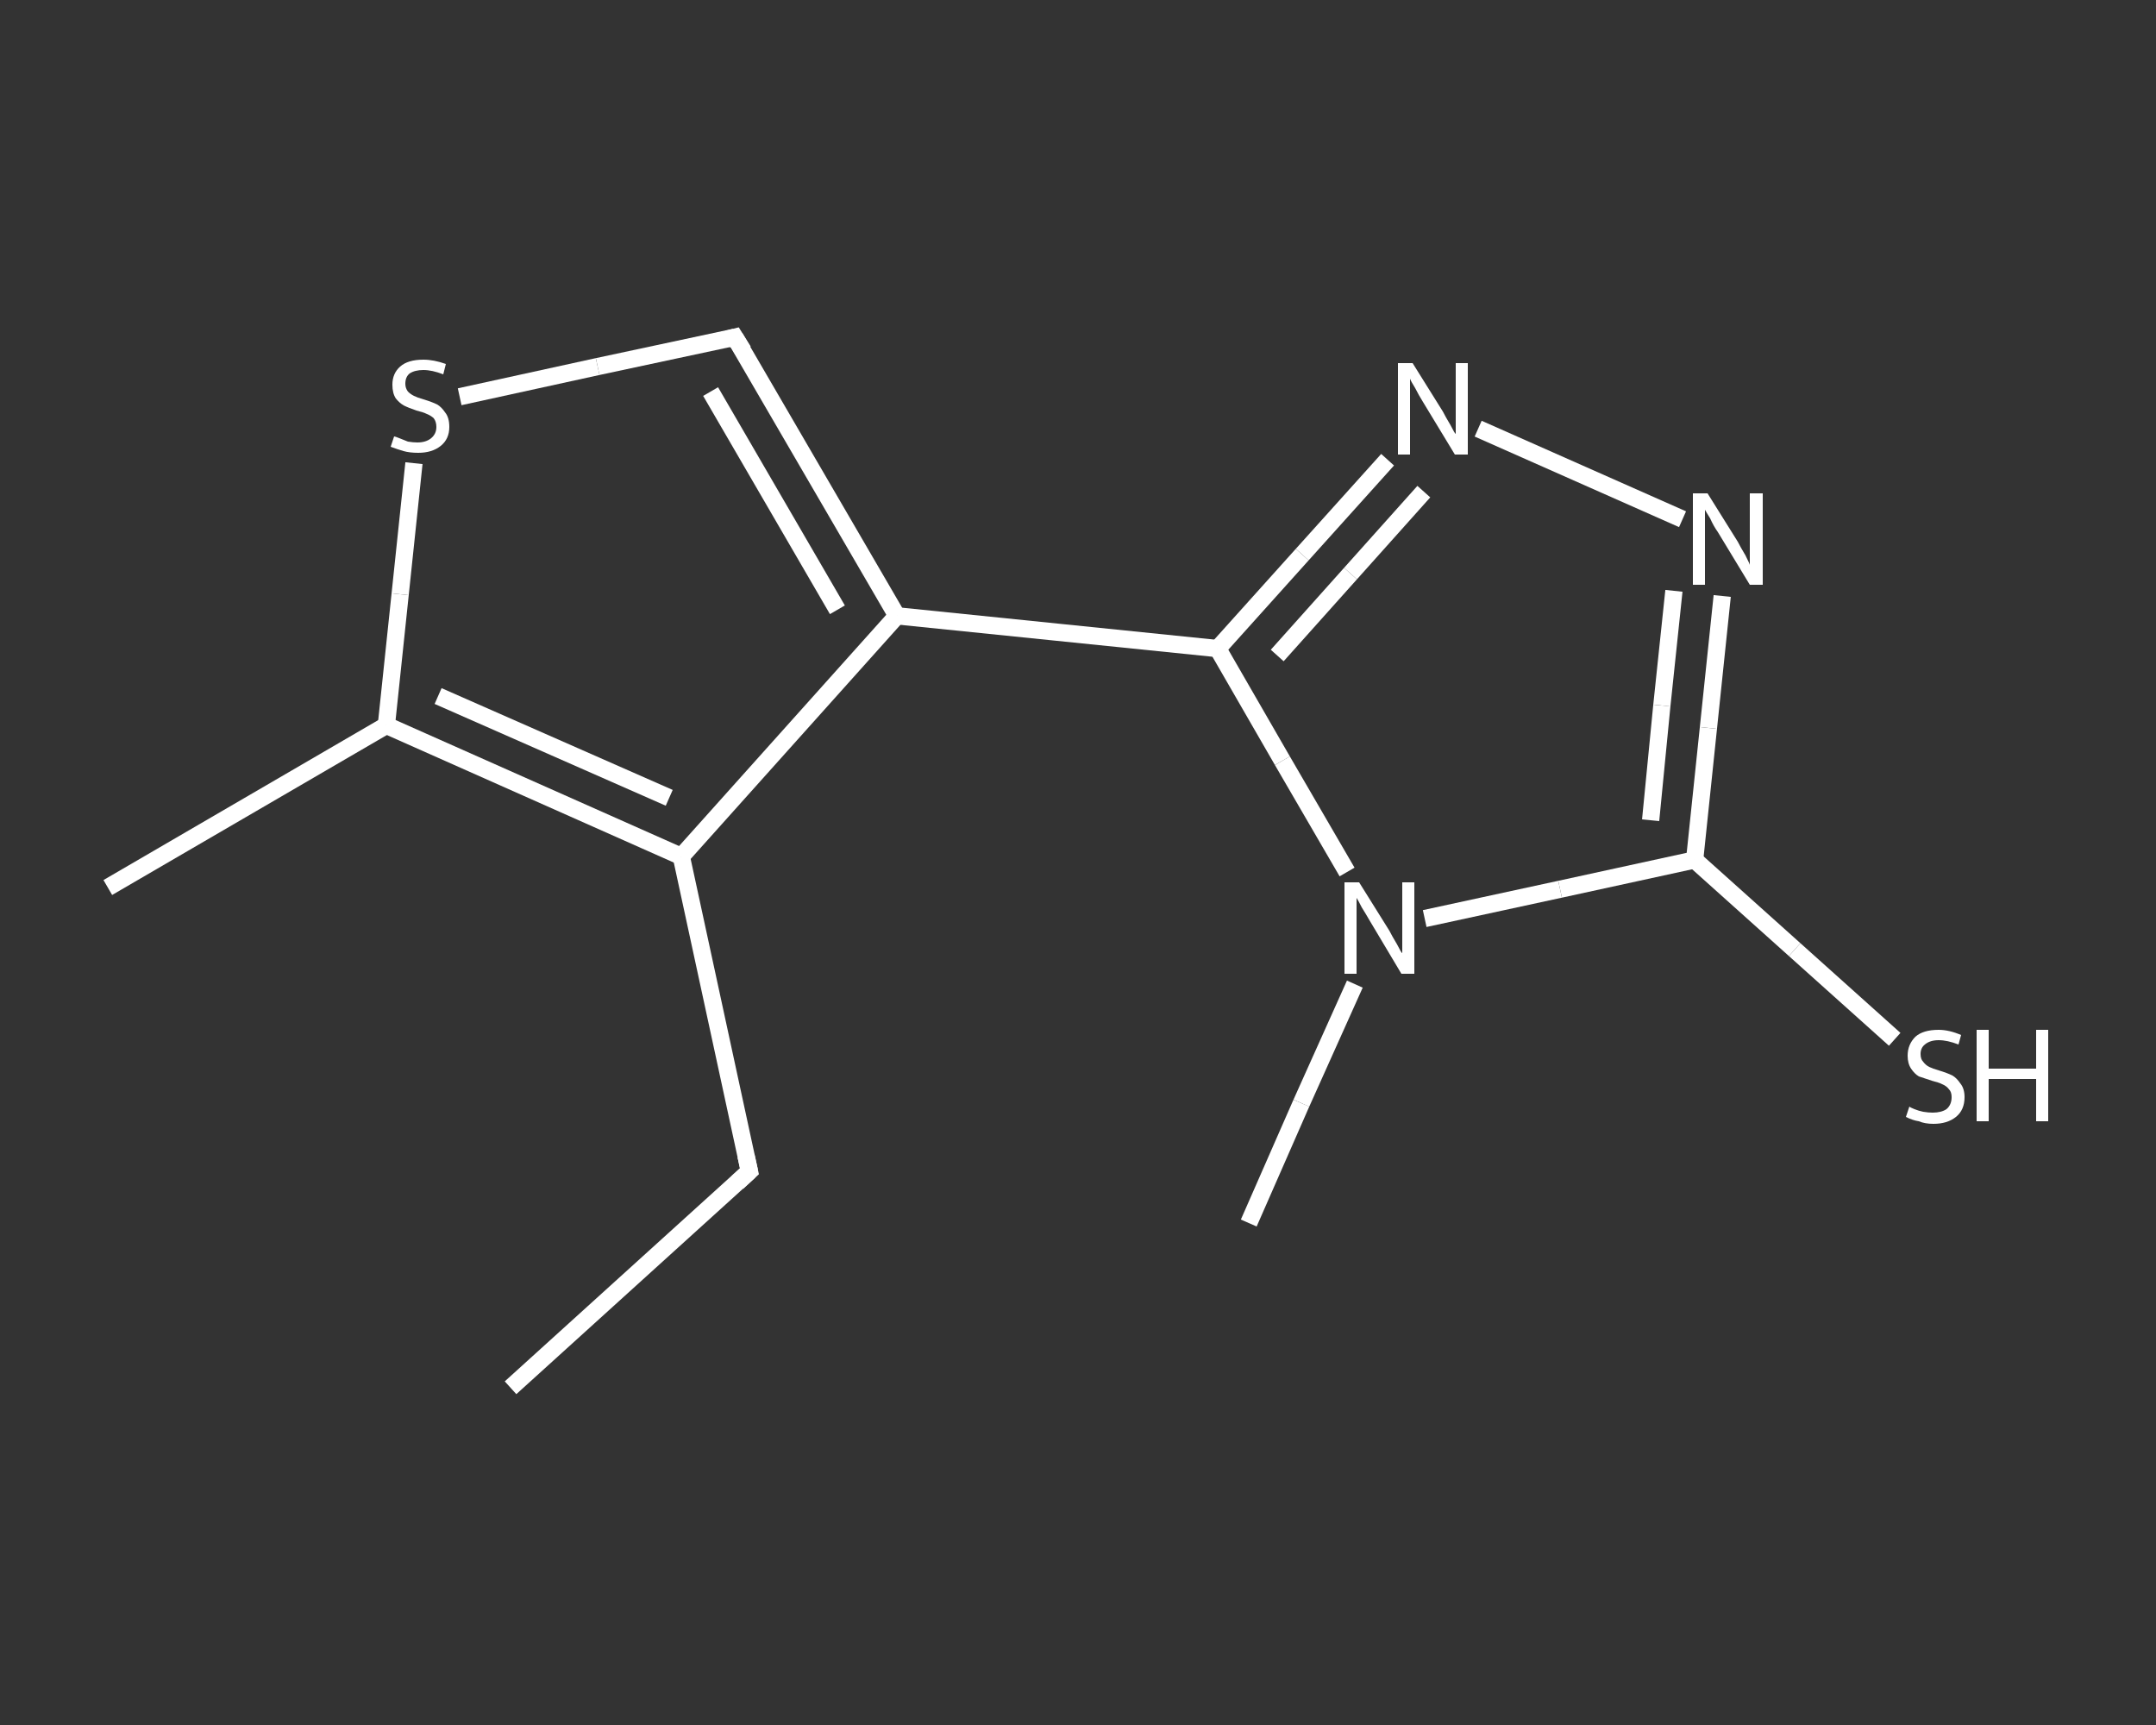 <?xml version='1.0' encoding='iso-8859-1'?>
<svg version='1.1' baseProfile='full'
              xmlns='http://www.w3.org/2000/svg'
                      xmlns:rdkit='http://www.rdkit.org/xml'
                      xmlns:xlink='http://www.w3.org/1999/xlink'
                  xml:space='preserve'
width='250px' height='200px' viewBox='0 0 250 200'>
<rect x="0" y="0" width="250" height="200" fill="#333333" stroke="none"/>
<!-- END OF HEADER -->
<rect style='opacity:1.0;fill:transparent;stroke:none' width='250.0' height='200.0' x='0.0' y='0.0'> </rect>
<path class='bond-0 atom-0 atom-1' d='M 59.2,160.9 L 86.9,135.8' style='fill:none;fill-rule:evenodd;stroke:#FFFFFF;stroke-width:2.0px;stroke-linecap:butt;stroke-linejoin:miter;stroke-opacity:1' />
<path class='bond-1 atom-1 atom-2' d='M 86.9,135.8 L 79.0,99.3' style='fill:none;fill-rule:evenodd;stroke:#FFFFFF;stroke-width:2.0px;stroke-linecap:butt;stroke-linejoin:miter;stroke-opacity:1' />
<path class='bond-2 atom-2 atom-3' d='M 79.0,99.3 L 104.0,71.4' style='fill:none;fill-rule:evenodd;stroke:#FFFFFF;stroke-width:2.0px;stroke-linecap:butt;stroke-linejoin:miter;stroke-opacity:1' />
<path class='bond-3 atom-3 atom-4' d='M 104.0,71.4 L 141.2,75.2' style='fill:none;fill-rule:evenodd;stroke:#FFFFFF;stroke-width:2.0px;stroke-linecap:butt;stroke-linejoin:miter;stroke-opacity:1' />
<path class='bond-4 atom-4 atom-5' d='M 141.2,75.2 L 151.0,64.3' style='fill:none;fill-rule:evenodd;stroke:#FFFFFF;stroke-width:2.0px;stroke-linecap:butt;stroke-linejoin:miter;stroke-opacity:1' />
<path class='bond-4 atom-4 atom-5' d='M 151.0,64.3 L 160.9,53.3' style='fill:none;fill-rule:evenodd;stroke:#FFFFFF;stroke-width:2.0px;stroke-linecap:butt;stroke-linejoin:miter;stroke-opacity:1' />
<path class='bond-4 atom-4 atom-5' d='M 148.1,76.0 L 156.6,66.5' style='fill:none;fill-rule:evenodd;stroke:#FFFFFF;stroke-width:2.0px;stroke-linecap:butt;stroke-linejoin:miter;stroke-opacity:1' />
<path class='bond-4 atom-4 atom-5' d='M 156.6,66.5 L 165.1,57.0' style='fill:none;fill-rule:evenodd;stroke:#FFFFFF;stroke-width:2.0px;stroke-linecap:butt;stroke-linejoin:miter;stroke-opacity:1' />
<path class='bond-5 atom-5 atom-6' d='M 171.4,49.7 L 195.1,60.2' style='fill:none;fill-rule:evenodd;stroke:#FFFFFF;stroke-width:2.0px;stroke-linecap:butt;stroke-linejoin:miter;stroke-opacity:1' />
<path class='bond-6 atom-6 atom-7' d='M 199.7,69.1 L 198.1,84.4' style='fill:none;fill-rule:evenodd;stroke:#FFFFFF;stroke-width:2.0px;stroke-linecap:butt;stroke-linejoin:miter;stroke-opacity:1' />
<path class='bond-6 atom-6 atom-7' d='M 198.1,84.4 L 196.5,99.7' style='fill:none;fill-rule:evenodd;stroke:#FFFFFF;stroke-width:2.0px;stroke-linecap:butt;stroke-linejoin:miter;stroke-opacity:1' />
<path class='bond-6 atom-6 atom-7' d='M 194.1,68.5 L 192.7,81.8' style='fill:none;fill-rule:evenodd;stroke:#FFFFFF;stroke-width:2.0px;stroke-linecap:butt;stroke-linejoin:miter;stroke-opacity:1' />
<path class='bond-6 atom-6 atom-7' d='M 192.7,81.8 L 191.4,95.1' style='fill:none;fill-rule:evenodd;stroke:#FFFFFF;stroke-width:2.0px;stroke-linecap:butt;stroke-linejoin:miter;stroke-opacity:1' />
<path class='bond-7 atom-7 atom-8' d='M 196.5,99.7 L 208.1,110.1' style='fill:none;fill-rule:evenodd;stroke:#FFFFFF;stroke-width:2.0px;stroke-linecap:butt;stroke-linejoin:miter;stroke-opacity:1' />
<path class='bond-7 atom-7 atom-8' d='M 208.1,110.1 L 219.7,120.5' style='fill:none;fill-rule:evenodd;stroke:#FFFFFF;stroke-width:2.0px;stroke-linecap:butt;stroke-linejoin:miter;stroke-opacity:1' />
<path class='bond-8 atom-7 atom-9' d='M 196.5,99.7 L 180.9,103.1' style='fill:none;fill-rule:evenodd;stroke:#FFFFFF;stroke-width:2.0px;stroke-linecap:butt;stroke-linejoin:miter;stroke-opacity:1' />
<path class='bond-8 atom-7 atom-9' d='M 180.9,103.1 L 165.2,106.5' style='fill:none;fill-rule:evenodd;stroke:#FFFFFF;stroke-width:2.0px;stroke-linecap:butt;stroke-linejoin:miter;stroke-opacity:1' />
<path class='bond-9 atom-9 atom-10' d='M 157.1,114.1 L 150.9,127.9' style='fill:none;fill-rule:evenodd;stroke:#FFFFFF;stroke-width:2.0px;stroke-linecap:butt;stroke-linejoin:miter;stroke-opacity:1' />
<path class='bond-9 atom-9 atom-10' d='M 150.9,127.9 L 144.8,141.8' style='fill:none;fill-rule:evenodd;stroke:#FFFFFF;stroke-width:2.0px;stroke-linecap:butt;stroke-linejoin:miter;stroke-opacity:1' />
<path class='bond-10 atom-3 atom-11' d='M 104.0,71.4 L 85.2,39.1' style='fill:none;fill-rule:evenodd;stroke:#FFFFFF;stroke-width:2.0px;stroke-linecap:butt;stroke-linejoin:miter;stroke-opacity:1' />
<path class='bond-10 atom-3 atom-11' d='M 97.1,70.7 L 82.4,45.4' style='fill:none;fill-rule:evenodd;stroke:#FFFFFF;stroke-width:2.0px;stroke-linecap:butt;stroke-linejoin:miter;stroke-opacity:1' />
<path class='bond-11 atom-11 atom-12' d='M 85.2,39.1 L 69.3,42.5' style='fill:none;fill-rule:evenodd;stroke:#FFFFFF;stroke-width:2.0px;stroke-linecap:butt;stroke-linejoin:miter;stroke-opacity:1' />
<path class='bond-11 atom-11 atom-12' d='M 69.3,42.5 L 53.3,46.0' style='fill:none;fill-rule:evenodd;stroke:#FFFFFF;stroke-width:2.0px;stroke-linecap:butt;stroke-linejoin:miter;stroke-opacity:1' />
<path class='bond-12 atom-12 atom-13' d='M 48.0,53.7 L 46.4,68.9' style='fill:none;fill-rule:evenodd;stroke:#FFFFFF;stroke-width:2.0px;stroke-linecap:butt;stroke-linejoin:miter;stroke-opacity:1' />
<path class='bond-12 atom-12 atom-13' d='M 46.4,68.9 L 44.8,84.1' style='fill:none;fill-rule:evenodd;stroke:#FFFFFF;stroke-width:2.0px;stroke-linecap:butt;stroke-linejoin:miter;stroke-opacity:1' />
<path class='bond-13 atom-13 atom-14' d='M 44.8,84.1 L 12.5,102.9' style='fill:none;fill-rule:evenodd;stroke:#FFFFFF;stroke-width:2.0px;stroke-linecap:butt;stroke-linejoin:miter;stroke-opacity:1' />
<path class='bond-14 atom-13 atom-2' d='M 44.8,84.1 L 79.0,99.3' style='fill:none;fill-rule:evenodd;stroke:#FFFFFF;stroke-width:2.0px;stroke-linecap:butt;stroke-linejoin:miter;stroke-opacity:1' />
<path class='bond-14 atom-13 atom-2' d='M 50.8,80.7 L 77.6,92.5' style='fill:none;fill-rule:evenodd;stroke:#FFFFFF;stroke-width:2.0px;stroke-linecap:butt;stroke-linejoin:miter;stroke-opacity:1' />
<path class='bond-15 atom-9 atom-4' d='M 156.2,101.1 L 148.7,88.2' style='fill:none;fill-rule:evenodd;stroke:#FFFFFF;stroke-width:2.0px;stroke-linecap:butt;stroke-linejoin:miter;stroke-opacity:1' />
<path class='bond-15 atom-9 atom-4' d='M 148.7,88.2 L 141.2,75.2' style='fill:none;fill-rule:evenodd;stroke:#FFFFFF;stroke-width:2.0px;stroke-linecap:butt;stroke-linejoin:miter;stroke-opacity:1' />
<path d='M 85.5,137.1 L 86.9,135.8 L 86.5,134.0' style='fill:none;stroke:#FFFFFF;stroke-width:2.0px;stroke-linecap:butt;stroke-linejoin:miter;stroke-opacity:1;' />
<path d='M 86.2,40.7 L 85.2,39.1 L 84.4,39.3' style='fill:none;stroke:#FFFFFF;stroke-width:2.0px;stroke-linecap:butt;stroke-linejoin:miter;stroke-opacity:1;' />
<path class='atom-5' d='M 163.8 42.1
L 167.3 47.7
Q 167.6 48.3, 168.2 49.3
Q 168.7 50.3, 168.8 50.3
L 168.8 42.1
L 170.2 42.1
L 170.2 52.7
L 168.7 52.7
L 165.0 46.6
Q 164.5 45.8, 164.1 45.0
Q 163.6 44.2, 163.5 43.9
L 163.5 52.7
L 162.1 52.7
L 162.1 42.1
L 163.8 42.1
' fill='#FFFFFF'/>
<path class='atom-6' d='M 198.0 57.2
L 201.5 62.8
Q 201.8 63.4, 202.4 64.4
Q 202.9 65.4, 202.9 65.5
L 202.9 57.2
L 204.4 57.2
L 204.4 67.8
L 202.9 67.8
L 199.2 61.7
Q 198.7 61.0, 198.3 60.1
Q 197.8 59.3, 197.7 59.1
L 197.7 67.8
L 196.3 67.8
L 196.3 57.2
L 198.0 57.2
' fill='#FFFFFF'/>
<path class='atom-8' d='M 221.4 128.3
Q 221.5 128.4, 222.0 128.6
Q 222.5 128.8, 223.0 128.9
Q 223.6 129.0, 224.1 129.0
Q 225.1 129.0, 225.7 128.6
Q 226.3 128.1, 226.3 127.2
Q 226.3 126.6, 226.0 126.3
Q 225.7 125.9, 225.2 125.7
Q 224.8 125.5, 224.0 125.3
Q 223.1 125.0, 222.5 124.8
Q 222.0 124.5, 221.6 123.9
Q 221.2 123.3, 221.2 122.4
Q 221.2 121.1, 222.1 120.2
Q 223.0 119.4, 224.8 119.4
Q 226.0 119.4, 227.4 120.0
L 227.1 121.1
Q 225.8 120.6, 224.8 120.6
Q 223.8 120.6, 223.2 121.1
Q 222.7 121.5, 222.7 122.2
Q 222.7 122.8, 223.0 123.1
Q 223.3 123.5, 223.7 123.7
Q 224.1 123.9, 224.8 124.1
Q 225.8 124.4, 226.4 124.7
Q 226.9 125.0, 227.3 125.6
Q 227.8 126.2, 227.8 127.2
Q 227.8 128.7, 226.8 129.5
Q 225.8 130.3, 224.2 130.3
Q 223.2 130.3, 222.5 130.0
Q 221.8 129.9, 221.0 129.5
L 221.4 128.3
' fill='#FFFFFF'/>
<path class='atom-8' d='M 229.2 119.4
L 230.6 119.4
L 230.6 123.9
L 236.1 123.9
L 236.1 119.4
L 237.5 119.4
L 237.5 130.0
L 236.1 130.0
L 236.1 125.1
L 230.6 125.1
L 230.6 130.0
L 229.2 130.0
L 229.2 119.4
' fill='#FFFFFF'/>
<path class='atom-9' d='M 157.6 102.3
L 161.1 107.9
Q 161.4 108.5, 162.0 109.5
Q 162.5 110.5, 162.6 110.5
L 162.6 102.3
L 164.0 102.3
L 164.0 112.9
L 162.5 112.9
L 158.8 106.7
Q 158.4 106.0, 157.9 105.2
Q 157.5 104.4, 157.3 104.1
L 157.3 112.9
L 155.9 112.9
L 155.9 102.3
L 157.6 102.3
' fill='#FFFFFF'/>
<path class='atom-12' d='M 45.7 50.6
Q 45.8 50.6, 46.3 50.8
Q 46.8 51.0, 47.3 51.2
Q 47.9 51.3, 48.4 51.3
Q 49.4 51.3, 50.0 50.8
Q 50.6 50.3, 50.6 49.5
Q 50.6 48.9, 50.3 48.5
Q 50.0 48.2, 49.5 48.0
Q 49.1 47.8, 48.3 47.6
Q 47.4 47.3, 46.8 47.0
Q 46.3 46.7, 45.9 46.2
Q 45.5 45.6, 45.5 44.6
Q 45.5 43.3, 46.4 42.5
Q 47.3 41.7, 49.1 41.7
Q 50.3 41.7, 51.7 42.2
L 51.4 43.4
Q 50.1 42.9, 49.1 42.9
Q 48.1 42.9, 47.5 43.3
Q 47.0 43.7, 47.0 44.5
Q 47.0 45.0, 47.3 45.4
Q 47.6 45.7, 48.0 45.9
Q 48.4 46.1, 49.1 46.3
Q 50.1 46.6, 50.7 46.9
Q 51.2 47.2, 51.6 47.8
Q 52.1 48.4, 52.1 49.5
Q 52.1 50.9, 51.1 51.7
Q 50.1 52.5, 48.5 52.5
Q 47.5 52.5, 46.8 52.3
Q 46.1 52.1, 45.3 51.8
L 45.7 50.6
' fill='#FFFFFF'/>
</svg>
